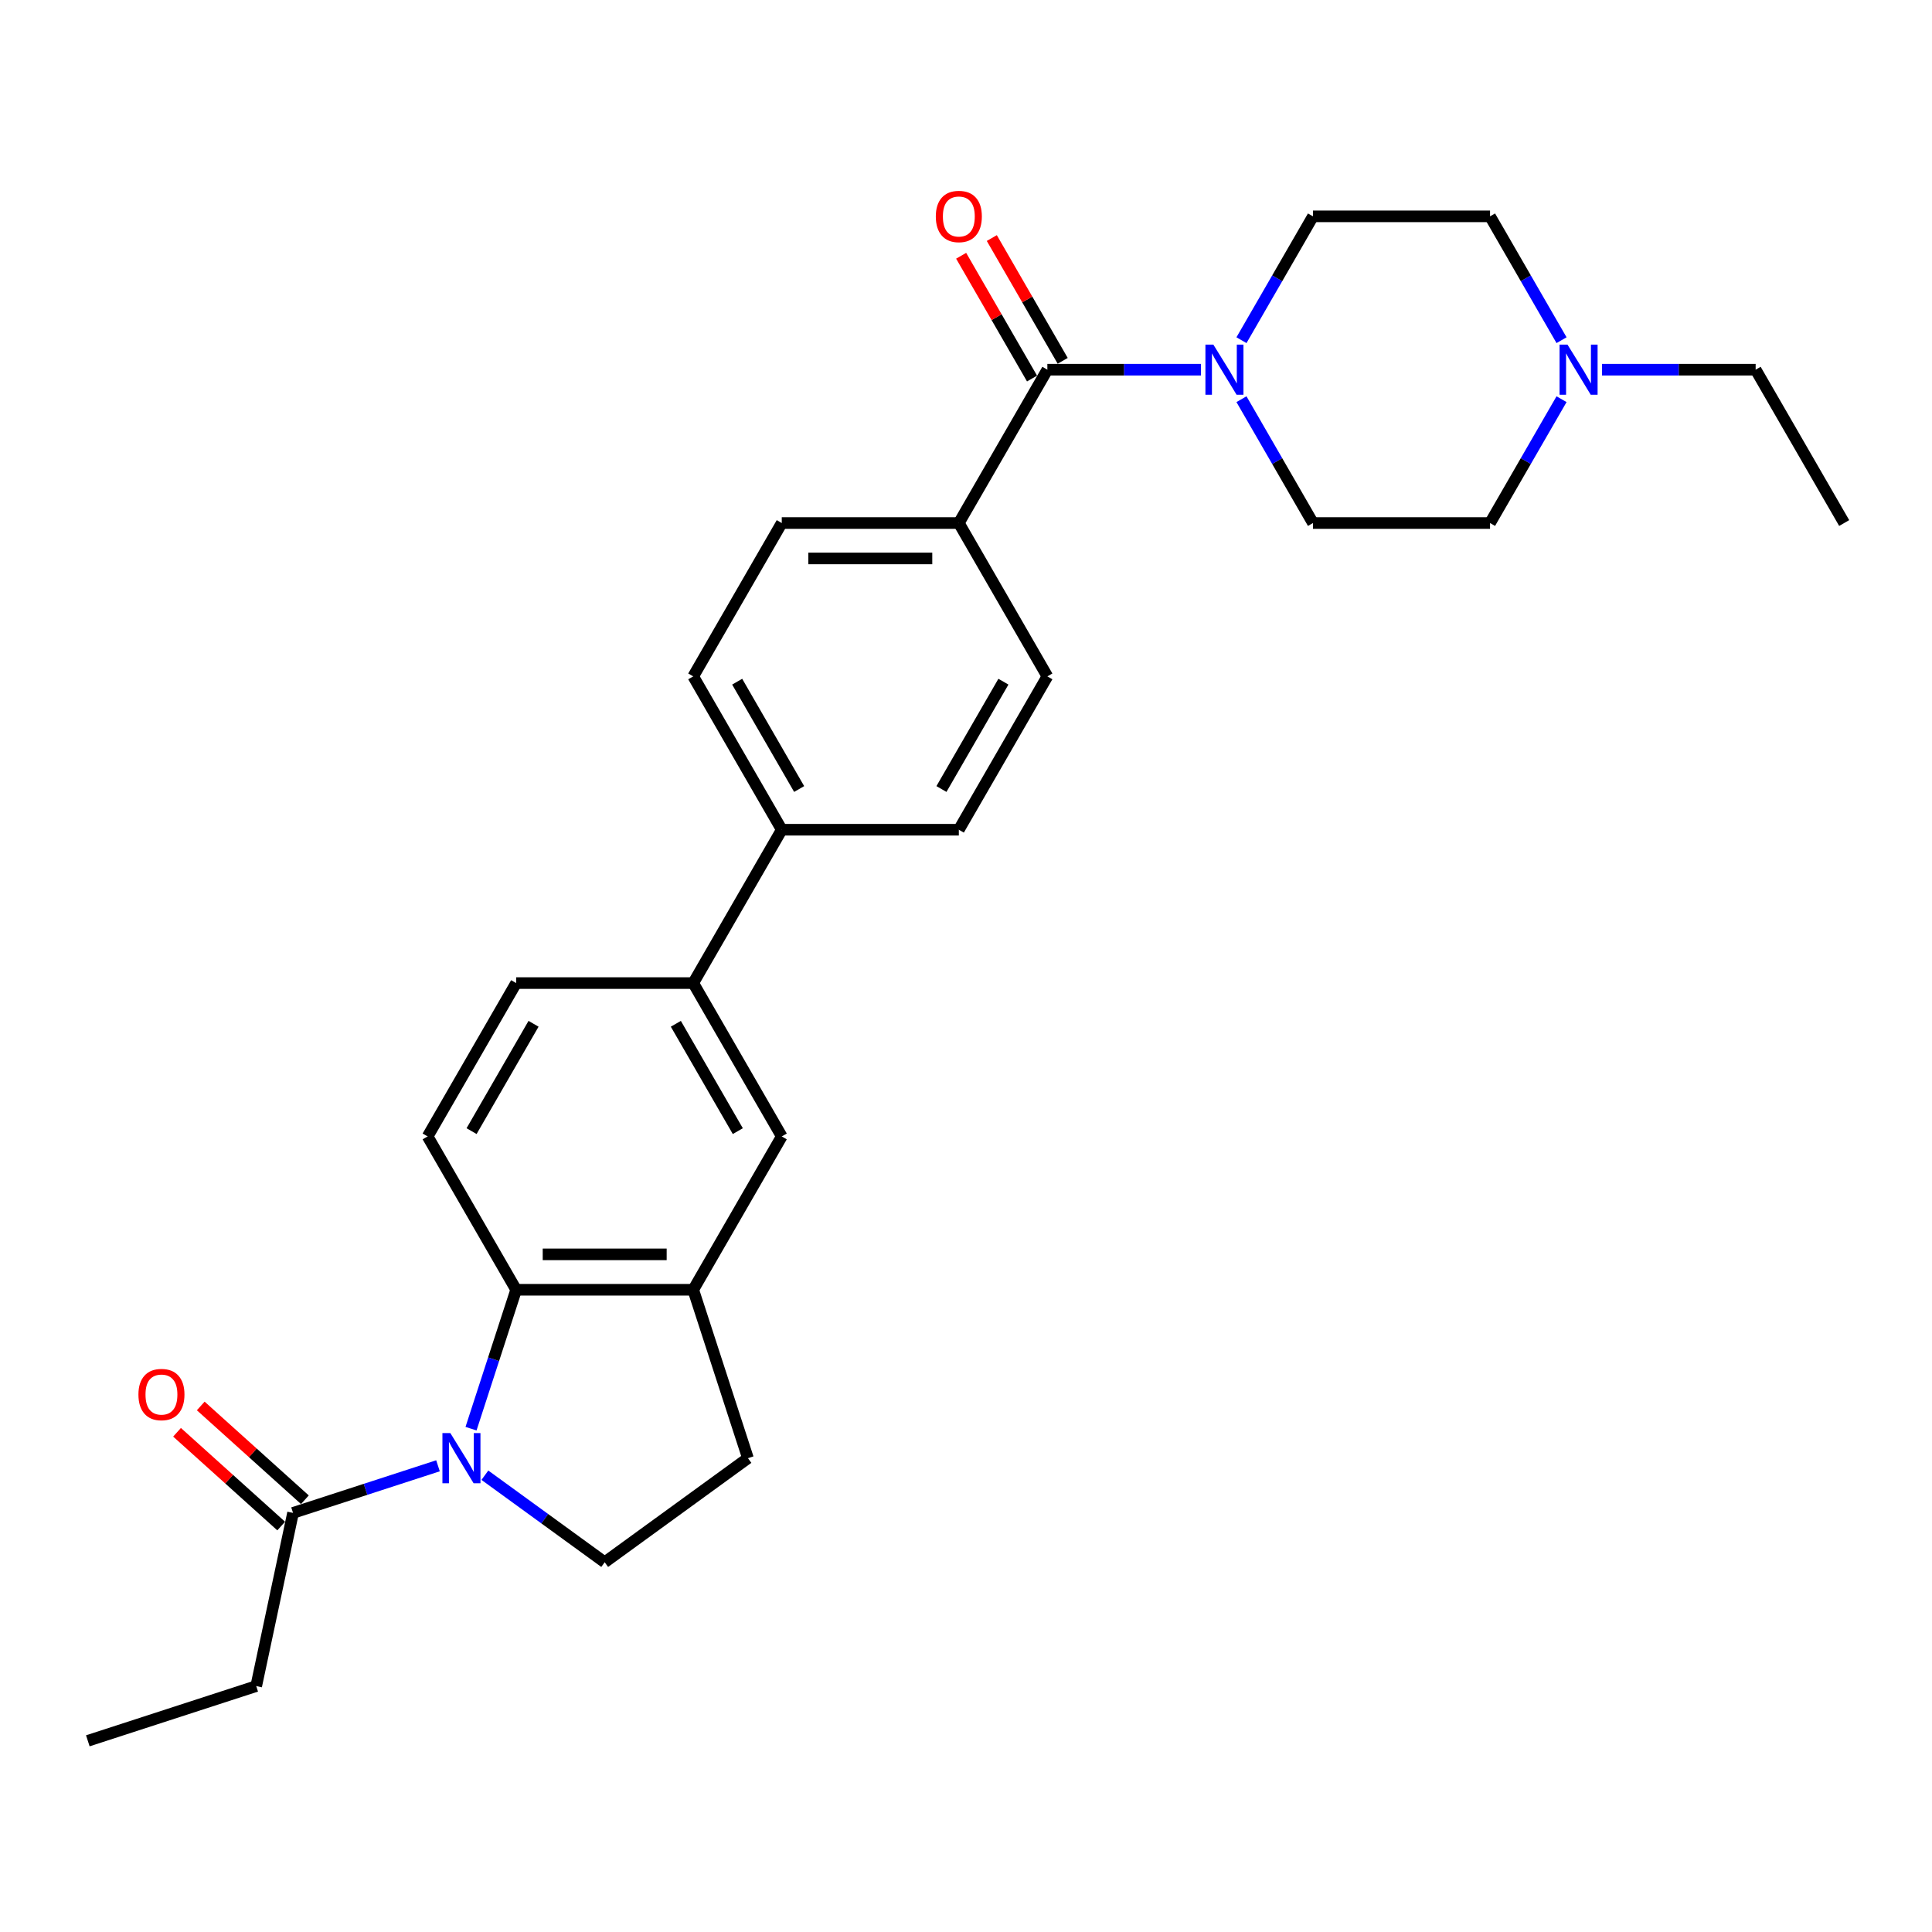<?xml version='1.0' encoding='iso-8859-1'?>
<svg version='1.1' baseProfile='full'
              xmlns='http://www.w3.org/2000/svg'
                      xmlns:rdkit='http://www.rdkit.org/xml'
                      xmlns:xlink='http://www.w3.org/1999/xlink'
                  xml:space='preserve'
width='1000px' height='1000px' viewBox='0 0 1000 1000'>
<!-- END OF HEADER -->
<rect style='opacity:1.0;fill:#FFFFFF;stroke:none' width='1000' height='1000' x='0' y='0'> </rect>
<path class='bond-0' d='M 243.802,739.479 L 255.482,703.531' style='fill:none;fill-rule:evenodd;stroke:#0000FF;stroke-width:6px;stroke-linecap:butt;stroke-linejoin:miter;stroke-opacity:1' />
<path class='bond-0' d='M 255.482,703.531 L 267.162,667.583' style='fill:none;fill-rule:evenodd;stroke:#000000;stroke-width:6px;stroke-linecap:butt;stroke-linejoin:miter;stroke-opacity:1' />
<path class='bond-4' d='M 226.706,758.691 L 189.191,770.881' style='fill:none;fill-rule:evenodd;stroke:#0000FF;stroke-width:6px;stroke-linecap:butt;stroke-linejoin:miter;stroke-opacity:1' />
<path class='bond-4' d='M 189.191,770.881 L 151.675,783.07' style='fill:none;fill-rule:evenodd;stroke:#000000;stroke-width:6px;stroke-linecap:butt;stroke-linejoin:miter;stroke-opacity:1' />
<path class='bond-5' d='M 250.975,763.565 L 281.982,786.092' style='fill:none;fill-rule:evenodd;stroke:#0000FF;stroke-width:6px;stroke-linecap:butt;stroke-linejoin:miter;stroke-opacity:1' />
<path class='bond-5' d='M 281.982,786.092 L 312.988,808.62' style='fill:none;fill-rule:evenodd;stroke:#000000;stroke-width:6px;stroke-linecap:butt;stroke-linejoin:miter;stroke-opacity:1' />
<path class='bond-3' d='M 267.162,667.583 L 358.813,667.583' style='fill:none;fill-rule:evenodd;stroke:#000000;stroke-width:6px;stroke-linecap:butt;stroke-linejoin:miter;stroke-opacity:1' />
<path class='bond-3' d='M 280.91,649.253 L 345.066,649.253' style='fill:none;fill-rule:evenodd;stroke:#000000;stroke-width:6px;stroke-linecap:butt;stroke-linejoin:miter;stroke-opacity:1' />
<path class='bond-8' d='M 267.162,667.583 L 221.337,588.211' style='fill:none;fill-rule:evenodd;stroke:#000000;stroke-width:6px;stroke-linecap:butt;stroke-linejoin:miter;stroke-opacity:1' />
<path class='bond-1' d='M 542.116,191.35 L 496.29,270.722' style='fill:none;fill-rule:evenodd;stroke:#000000;stroke-width:6px;stroke-linecap:butt;stroke-linejoin:miter;stroke-opacity:1' />
<path class='bond-2' d='M 542.116,191.35 L 581.874,191.35' style='fill:none;fill-rule:evenodd;stroke:#000000;stroke-width:6px;stroke-linecap:butt;stroke-linejoin:miter;stroke-opacity:1' />
<path class='bond-2' d='M 581.874,191.35 L 621.632,191.35' style='fill:none;fill-rule:evenodd;stroke:#0000FF;stroke-width:6px;stroke-linecap:butt;stroke-linejoin:miter;stroke-opacity:1' />
<path class='bond-13' d='M 550.053,186.768 L 531.707,154.991' style='fill:none;fill-rule:evenodd;stroke:#000000;stroke-width:6px;stroke-linecap:butt;stroke-linejoin:miter;stroke-opacity:1' />
<path class='bond-13' d='M 531.707,154.991 L 513.36,123.214' style='fill:none;fill-rule:evenodd;stroke:#FF0000;stroke-width:6px;stroke-linecap:butt;stroke-linejoin:miter;stroke-opacity:1' />
<path class='bond-13' d='M 534.178,195.933 L 515.832,164.156' style='fill:none;fill-rule:evenodd;stroke:#000000;stroke-width:6px;stroke-linecap:butt;stroke-linejoin:miter;stroke-opacity:1' />
<path class='bond-13' d='M 515.832,164.156 L 497.486,132.379' style='fill:none;fill-rule:evenodd;stroke:#FF0000;stroke-width:6px;stroke-linecap:butt;stroke-linejoin:miter;stroke-opacity:1' />
<path class='bond-14' d='M 642.582,176.081 L 661.087,144.029' style='fill:none;fill-rule:evenodd;stroke:#0000FF;stroke-width:6px;stroke-linecap:butt;stroke-linejoin:miter;stroke-opacity:1' />
<path class='bond-14' d='M 661.087,144.029 L 679.592,111.978' style='fill:none;fill-rule:evenodd;stroke:#000000;stroke-width:6px;stroke-linecap:butt;stroke-linejoin:miter;stroke-opacity:1' />
<path class='bond-15' d='M 642.582,206.619 L 661.087,238.671' style='fill:none;fill-rule:evenodd;stroke:#0000FF;stroke-width:6px;stroke-linecap:butt;stroke-linejoin:miter;stroke-opacity:1' />
<path class='bond-15' d='M 661.087,238.671 L 679.592,270.722' style='fill:none;fill-rule:evenodd;stroke:#000000;stroke-width:6px;stroke-linecap:butt;stroke-linejoin:miter;stroke-opacity:1' />
<path class='bond-6' d='M 358.813,667.583 L 404.639,588.211' style='fill:none;fill-rule:evenodd;stroke:#000000;stroke-width:6px;stroke-linecap:butt;stroke-linejoin:miter;stroke-opacity:1' />
<path class='bond-28' d='M 358.813,667.583 L 387.135,754.748' style='fill:none;fill-rule:evenodd;stroke:#000000;stroke-width:6px;stroke-linecap:butt;stroke-linejoin:miter;stroke-opacity:1' />
<path class='bond-17' d='M 157.808,776.259 L 130.856,751.991' style='fill:none;fill-rule:evenodd;stroke:#000000;stroke-width:6px;stroke-linecap:butt;stroke-linejoin:miter;stroke-opacity:1' />
<path class='bond-17' d='M 130.856,751.991 L 103.904,727.724' style='fill:none;fill-rule:evenodd;stroke:#FF0000;stroke-width:6px;stroke-linecap:butt;stroke-linejoin:miter;stroke-opacity:1' />
<path class='bond-17' d='M 145.543,789.881 L 118.591,765.613' style='fill:none;fill-rule:evenodd;stroke:#000000;stroke-width:6px;stroke-linecap:butt;stroke-linejoin:miter;stroke-opacity:1' />
<path class='bond-17' d='M 118.591,765.613 L 91.638,741.346' style='fill:none;fill-rule:evenodd;stroke:#FF0000;stroke-width:6px;stroke-linecap:butt;stroke-linejoin:miter;stroke-opacity:1' />
<path class='bond-24' d='M 151.675,783.07 L 132.62,872.718' style='fill:none;fill-rule:evenodd;stroke:#000000;stroke-width:6px;stroke-linecap:butt;stroke-linejoin:miter;stroke-opacity:1' />
<path class='bond-12' d='M 312.988,808.62 L 387.135,754.748' style='fill:none;fill-rule:evenodd;stroke:#000000;stroke-width:6px;stroke-linecap:butt;stroke-linejoin:miter;stroke-opacity:1' />
<path class='bond-29' d='M 404.639,588.211 L 358.813,508.839' style='fill:none;fill-rule:evenodd;stroke:#000000;stroke-width:6px;stroke-linecap:butt;stroke-linejoin:miter;stroke-opacity:1' />
<path class='bond-29' d='M 381.891,585.47 L 349.813,529.91' style='fill:none;fill-rule:evenodd;stroke:#000000;stroke-width:6px;stroke-linecap:butt;stroke-linejoin:miter;stroke-opacity:1' />
<path class='bond-7' d='M 358.813,508.839 L 267.162,508.839' style='fill:none;fill-rule:evenodd;stroke:#000000;stroke-width:6px;stroke-linecap:butt;stroke-linejoin:miter;stroke-opacity:1' />
<path class='bond-11' d='M 358.813,508.839 L 404.639,429.467' style='fill:none;fill-rule:evenodd;stroke:#000000;stroke-width:6px;stroke-linecap:butt;stroke-linejoin:miter;stroke-opacity:1' />
<path class='bond-16' d='M 221.337,588.211 L 267.162,508.839' style='fill:none;fill-rule:evenodd;stroke:#000000;stroke-width:6px;stroke-linecap:butt;stroke-linejoin:miter;stroke-opacity:1' />
<path class='bond-16' d='M 244.085,585.47 L 276.163,529.91' style='fill:none;fill-rule:evenodd;stroke:#000000;stroke-width:6px;stroke-linecap:butt;stroke-linejoin:miter;stroke-opacity:1' />
<path class='bond-9' d='M 808.253,206.619 L 789.748,238.671' style='fill:none;fill-rule:evenodd;stroke:#0000FF;stroke-width:6px;stroke-linecap:butt;stroke-linejoin:miter;stroke-opacity:1' />
<path class='bond-9' d='M 789.748,238.671 L 771.243,270.722' style='fill:none;fill-rule:evenodd;stroke:#000000;stroke-width:6px;stroke-linecap:butt;stroke-linejoin:miter;stroke-opacity:1' />
<path class='bond-25' d='M 829.203,191.35 L 868.962,191.35' style='fill:none;fill-rule:evenodd;stroke:#0000FF;stroke-width:6px;stroke-linecap:butt;stroke-linejoin:miter;stroke-opacity:1' />
<path class='bond-25' d='M 868.962,191.35 L 908.72,191.35' style='fill:none;fill-rule:evenodd;stroke:#000000;stroke-width:6px;stroke-linecap:butt;stroke-linejoin:miter;stroke-opacity:1' />
<path class='bond-31' d='M 808.253,176.081 L 789.748,144.029' style='fill:none;fill-rule:evenodd;stroke:#0000FF;stroke-width:6px;stroke-linecap:butt;stroke-linejoin:miter;stroke-opacity:1' />
<path class='bond-31' d='M 789.748,144.029 L 771.243,111.978' style='fill:none;fill-rule:evenodd;stroke:#000000;stroke-width:6px;stroke-linecap:butt;stroke-linejoin:miter;stroke-opacity:1' />
<path class='bond-10' d='M 496.29,270.722 L 404.639,270.722' style='fill:none;fill-rule:evenodd;stroke:#000000;stroke-width:6px;stroke-linecap:butt;stroke-linejoin:miter;stroke-opacity:1' />
<path class='bond-10' d='M 482.542,289.052 L 418.387,289.052' style='fill:none;fill-rule:evenodd;stroke:#000000;stroke-width:6px;stroke-linecap:butt;stroke-linejoin:miter;stroke-opacity:1' />
<path class='bond-30' d='M 496.29,270.722 L 542.116,350.094' style='fill:none;fill-rule:evenodd;stroke:#000000;stroke-width:6px;stroke-linecap:butt;stroke-linejoin:miter;stroke-opacity:1' />
<path class='bond-20' d='M 404.639,429.467 L 496.29,429.467' style='fill:none;fill-rule:evenodd;stroke:#000000;stroke-width:6px;stroke-linecap:butt;stroke-linejoin:miter;stroke-opacity:1' />
<path class='bond-21' d='M 404.639,429.467 L 358.813,350.094' style='fill:none;fill-rule:evenodd;stroke:#000000;stroke-width:6px;stroke-linecap:butt;stroke-linejoin:miter;stroke-opacity:1' />
<path class='bond-21' d='M 413.64,408.396 L 381.562,352.835' style='fill:none;fill-rule:evenodd;stroke:#000000;stroke-width:6px;stroke-linecap:butt;stroke-linejoin:miter;stroke-opacity:1' />
<path class='bond-22' d='M 679.592,111.978 L 771.243,111.978' style='fill:none;fill-rule:evenodd;stroke:#000000;stroke-width:6px;stroke-linecap:butt;stroke-linejoin:miter;stroke-opacity:1' />
<path class='bond-23' d='M 679.592,270.722 L 771.243,270.722' style='fill:none;fill-rule:evenodd;stroke:#000000;stroke-width:6px;stroke-linecap:butt;stroke-linejoin:miter;stroke-opacity:1' />
<path class='bond-18' d='M 542.116,350.094 L 496.29,429.467' style='fill:none;fill-rule:evenodd;stroke:#000000;stroke-width:6px;stroke-linecap:butt;stroke-linejoin:miter;stroke-opacity:1' />
<path class='bond-18' d='M 519.367,352.835 L 487.289,408.396' style='fill:none;fill-rule:evenodd;stroke:#000000;stroke-width:6px;stroke-linecap:butt;stroke-linejoin:miter;stroke-opacity:1' />
<path class='bond-19' d='M 404.639,270.722 L 358.813,350.094' style='fill:none;fill-rule:evenodd;stroke:#000000;stroke-width:6px;stroke-linecap:butt;stroke-linejoin:miter;stroke-opacity:1' />
<path class='bond-27' d='M 132.62,872.718 L 45.455,901.04' style='fill:none;fill-rule:evenodd;stroke:#000000;stroke-width:6px;stroke-linecap:butt;stroke-linejoin:miter;stroke-opacity:1' />
<path class='bond-26' d='M 908.72,191.35 L 954.545,270.722' style='fill:none;fill-rule:evenodd;stroke:#000000;stroke-width:6px;stroke-linecap:butt;stroke-linejoin:miter;stroke-opacity:1' />
<path  class='atom-0' d='M 233.103 741.771
L 241.608 755.518
Q 242.452 756.875, 243.808 759.331
Q 245.165 761.787, 245.238 761.934
L 245.238 741.771
L 248.684 741.771
L 248.684 767.726
L 245.128 767.726
L 235.999 752.695
Q 234.936 750.936, 233.8 748.919
Q 232.7 746.903, 232.37 746.28
L 232.37 767.726
L 228.997 767.726
L 228.997 741.771
L 233.103 741.771
' fill='#0000FF'/>
<path  class='atom-3' d='M 628.029 178.372
L 636.535 192.12
Q 637.378 193.476, 638.734 195.933
Q 640.091 198.389, 640.164 198.536
L 640.164 178.372
L 643.61 178.372
L 643.61 204.328
L 640.054 204.328
L 630.925 189.297
Q 629.862 187.537, 628.726 185.521
Q 627.626 183.505, 627.296 182.882
L 627.296 204.328
L 623.923 204.328
L 623.923 178.372
L 628.029 178.372
' fill='#0000FF'/>
<path  class='atom-10' d='M 811.331 178.372
L 819.837 192.12
Q 820.68 193.476, 822.036 195.933
Q 823.393 198.389, 823.466 198.536
L 823.466 178.372
L 826.912 178.372
L 826.912 204.328
L 823.356 204.328
L 814.228 189.297
Q 813.164 187.537, 812.028 185.521
Q 810.928 183.505, 810.598 182.882
L 810.598 204.328
L 807.226 204.328
L 807.226 178.372
L 811.331 178.372
' fill='#0000FF'/>
<path  class='atom-14' d='M 484.375 112.051
Q 484.375 105.819, 487.455 102.336
Q 490.534 98.853, 496.29 98.853
Q 502.046 98.853, 505.125 102.336
Q 508.205 105.819, 508.205 112.051
Q 508.205 118.357, 505.089 121.95
Q 501.972 125.506, 496.29 125.506
Q 490.571 125.506, 487.455 121.95
Q 484.375 118.394, 484.375 112.051
M 496.29 122.573
Q 500.249 122.573, 502.376 119.933
Q 504.539 117.257, 504.539 112.051
Q 504.539 106.955, 502.376 104.389
Q 500.249 101.786, 496.29 101.786
Q 492.331 101.786, 490.168 104.353
Q 488.041 106.919, 488.041 112.051
Q 488.041 117.294, 490.168 119.933
Q 492.331 122.573, 496.29 122.573
' fill='#FF0000'/>
<path  class='atom-18' d='M 71.651 721.817
Q 71.651 715.585, 74.73 712.102
Q 77.809 708.619, 83.565 708.619
Q 89.321 708.619, 92.4 712.102
Q 95.48 715.585, 95.48 721.817
Q 95.48 728.123, 92.364 731.715
Q 89.248 735.271, 83.565 735.271
Q 77.846 735.271, 74.73 731.715
Q 71.651 728.159, 71.651 721.817
M 83.565 732.339
Q 87.525 732.339, 89.651 729.699
Q 91.814 727.023, 91.814 721.817
Q 91.814 716.721, 89.651 714.155
Q 87.525 711.552, 83.565 711.552
Q 79.606 711.552, 77.443 714.118
Q 75.317 716.685, 75.317 721.817
Q 75.317 727.059, 77.443 729.699
Q 79.606 732.339, 83.565 732.339
' fill='#FF0000'/>
</svg>

